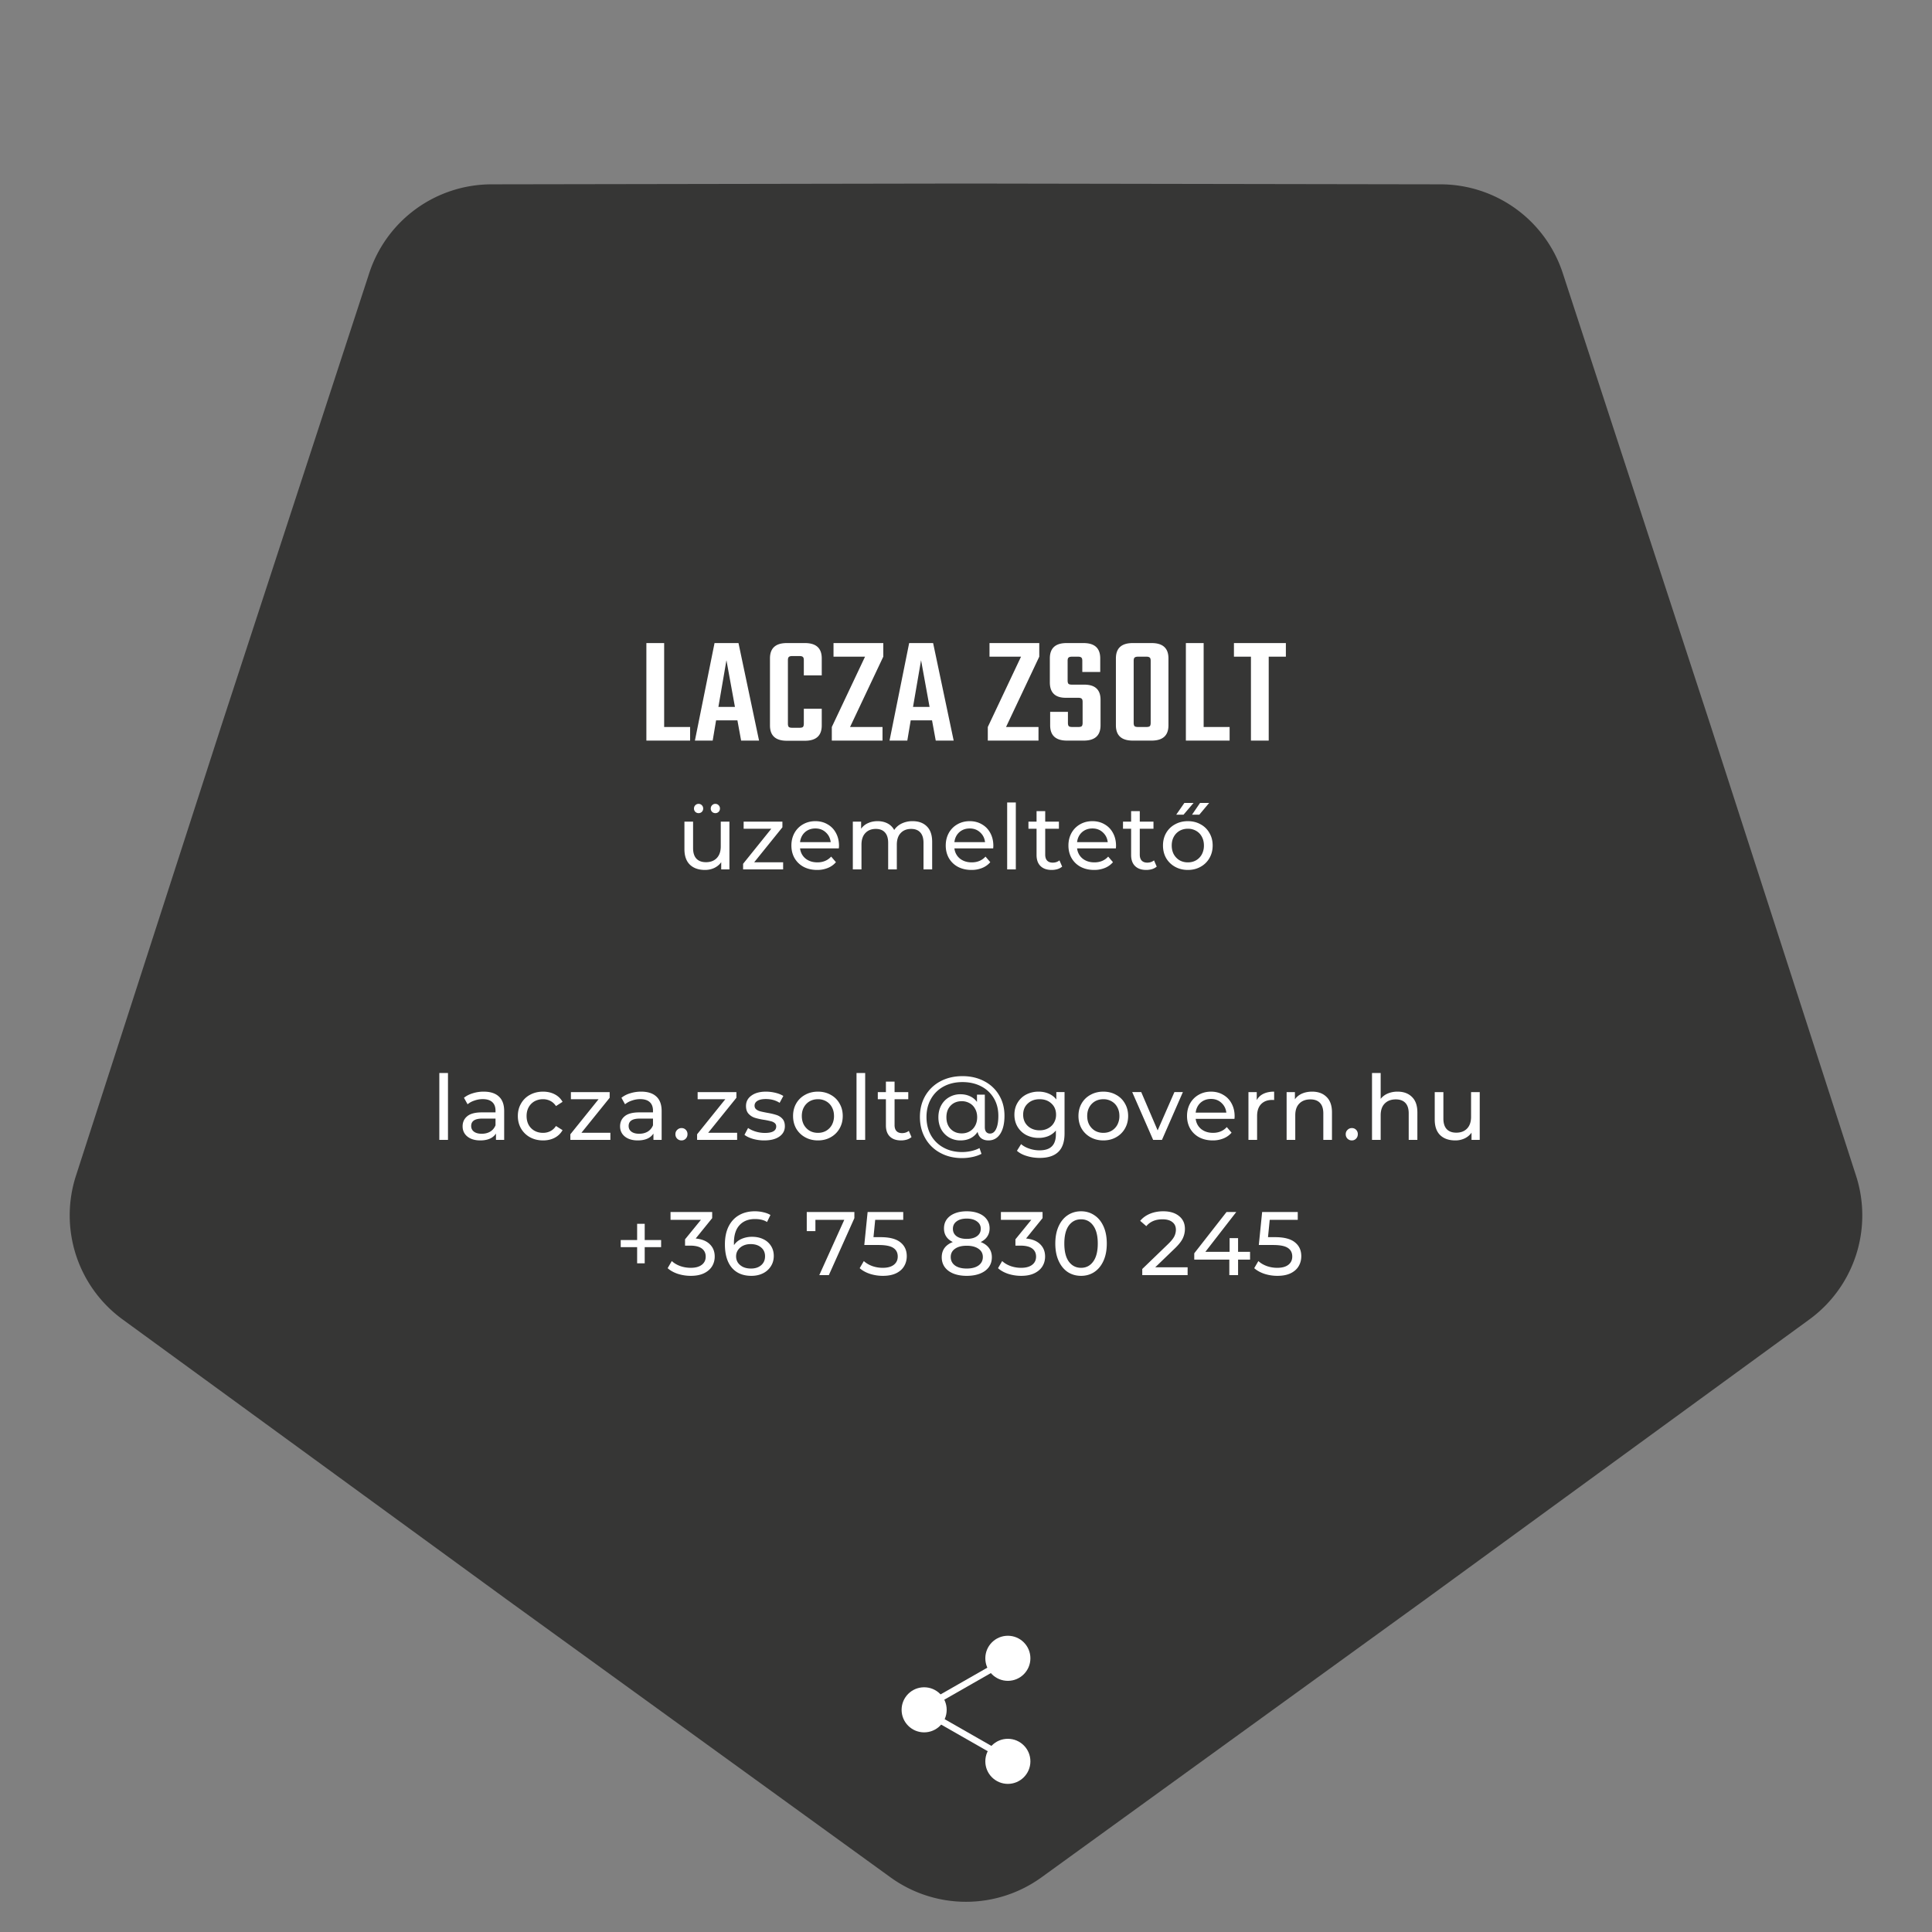 <svg xmlns="http://www.w3.org/2000/svg" width="300" height="300" fill="none" viewBox="0 0 300 300"><rect x="0" y="0" width="300" height="300" fill="#808080" stroke="none"/><path fill="#363635" d="M138.271 291.509a20.003 20.003 0 0 0 23.458 0l59.687-43.213 59.542-43.413a20 20 0 0 0 7.249-22.309l-22.654-70.12-22.888-70.043a19.999 19.999 0 0 0-18.977-13.788L150 28.5l-73.688.123a20 20 0 0 0-18.977 13.788l-22.888 70.043-22.654 70.12a20 20 0 0 0 7.249 22.309l59.542 43.413 59.687 43.213Z"/><circle cx="143.5" cy="265.5" r="3.5" fill="#fff"/><circle cx="156.5" cy="257.5" r="3.5" fill="#fff"/><circle cx="156.5" cy="273.5" r="3.5" fill="#fff"/><path stroke="#fff" d="m142.752 265.566 14-8m-13.504 8 14 8"/><path fill="#fff" d="M103.129 112.888h4.032V115h-6.792V99.856h2.76v13.032ZM115.081 115l-.576-3.144h-3.312l-.528 3.144h-2.76l3.048-15.144h3.72L117.865 115h-2.784Zm-3.528-5.232h2.568l-1.32-7.248-1.248 7.248Zm16.048-4.896h-2.784v-2.352c0-.256-.048-.424-.144-.504-.096-.096-.272-.144-.528-.144h-1.128c-.256 0-.432.048-.528.144-.096.08-.144.248-.144.504v9.84c0 .256.048.432.144.528.096.08.272.12.528.12h1.128c.256 0 .432-.04.528-.12.096-.096.144-.272.144-.528v-2.304h2.784v2.592c0 1.584-.872 2.376-2.616 2.376h-2.808c-1.744 0-2.616-.792-2.616-2.376v-10.416c0-1.584.872-2.376 2.616-2.376h2.808c1.744 0 2.616.792 2.616 2.376v2.64Zm9.555-5.016v2.112l-5.16 10.92h5.04V115h-7.872v-2.112l5.16-10.92h-4.896v-2.112h7.728ZM145.302 115l-.576-3.144h-3.312l-.528 3.144h-2.76l3.048-15.144h3.72L148.086 115h-2.784Zm-3.528-5.232h2.568l-1.32-7.248-1.248 7.248Zm19.603-9.912v2.112l-5.16 10.92h5.04V115h-7.872v-2.112l5.16-10.92h-4.896v-2.112h7.728Zm6.73 12.384V109c0-.256-.048-.424-.144-.504-.096-.096-.272-.144-.528-.144h-1.944c-1.648 0-2.472-.8-2.472-2.4v-3.72c0-1.584.864-2.376 2.592-2.376h2.64c1.728 0 2.592.792 2.592 2.376v2.112h-2.784v-1.728c0-.256-.048-.424-.144-.504-.096-.096-.272-.144-.528-.144h-.912c-.272 0-.456.048-.552.144-.096.08-.144.248-.144.504v3.048c0 .256.048.432.144.528.096.08.28.12.552.12h1.896c1.68 0 2.52.784 2.52 2.352v3.96c0 1.584-.872 2.376-2.616 2.376h-2.592c-1.744 0-2.616-.792-2.616-2.376v-2.088h2.76v1.704c0 .256.048.432.144.528.096.08.28.12.552.12h.912c.256 0 .432-.04.528-.12.096-.096.144-.272.144-.528Zm7.786-12.384h2.928c1.744 0 2.616.792 2.616 2.376v10.392c0 1.584-.872 2.376-2.616 2.376h-2.928c-1.744 0-2.616-.792-2.616-2.376v-10.392c0-1.584.872-2.376 2.616-2.376Zm2.784 12.384v-9.624c0-.256-.048-.424-.144-.504-.096-.096-.272-.144-.528-.144h-1.272c-.272 0-.456.048-.552.144-.096.08-.144.248-.144.504v9.624c0 .256.048.432.144.528.096.08.28.12.552.12h1.272c.256 0 .432-.04.528-.12.096-.096.144-.272.144-.528Zm8.225.648h4.032V115h-6.792V99.856h2.76v13.032Zm12.768-13.032v2.112h-2.664V115h-2.76v-13.032h-2.64v-2.112h8.064Zm-86.406 27.724V135h-1.274v-1.12c-.271.383-.63.681-1.078.896-.439.205-.92.308-1.442.308-.99 0-1.769-.271-2.338-.812-.57-.551-.854-1.358-.854-2.422v-4.27h1.344v4.116c0 .719.172 1.265.518 1.638.345.364.84.546 1.484.546.709 0 1.269-.215 1.68-.644.41-.429.616-1.036.616-1.82v-3.836h1.344Zm-4.788-1.316a.711.711 0 0 1-.504-.196.704.704 0 0 1-.21-.518c0-.205.07-.378.21-.518.14-.14.308-.21.504-.21s.364.07.504.21c.14.14.21.313.21.518 0 .205-.07.378-.21.518a.711.711 0 0 1-.504.196Zm2.604 0a.711.711 0 0 1-.504-.196.704.704 0 0 1-.21-.518c0-.205.07-.378.21-.518.14-.14.308-.21.504-.21s.364.07.504.21c.14.14.21.313.21.518 0 .205-.07.378-.21.518a.711.711 0 0 1-.504.196Zm10.524 7.63V135h-6.216v-.868l4.382-5.446h-4.298v-1.106h6.02v.882l-4.382 5.432h4.494Zm8.676-2.562c0 .103-.01.238-.028.406h-6.02c.084.653.368 1.181.854 1.582.494.392 1.106.588 1.834.588.886 0 1.6-.299 2.142-.896l.742.868a3.237 3.237 0 0 1-1.26.896 4.316 4.316 0 0 1-1.666.308c-.784 0-1.48-.159-2.086-.476a3.537 3.537 0 0 1-1.414-1.358c-.327-.579-.49-1.232-.49-1.96 0-.719.158-1.367.476-1.946a3.464 3.464 0 0 1 1.33-1.344c.569-.327 1.208-.49 1.918-.49.709 0 1.339.163 1.89.49.56.317.994.765 1.302 1.344.317.579.476 1.241.476 1.988Zm-3.668-2.688c-.644 0-1.186.196-1.624.588-.43.392-.682.905-.756 1.54h4.76c-.075-.625-.332-1.134-.77-1.526-.43-.401-.966-.602-1.61-.602Zm15.096-1.134c.933 0 1.671.271 2.212.812.551.541.826 1.344.826 2.408V135h-1.344v-4.116c0-.719-.168-1.26-.504-1.624-.327-.364-.798-.546-1.414-.546-.681 0-1.223.215-1.624.644-.401.42-.602 1.027-.602 1.82V135h-1.344v-4.116c0-.719-.168-1.26-.504-1.624-.327-.364-.798-.546-1.414-.546-.681 0-1.223.215-1.624.644-.401.42-.602 1.027-.602 1.82V135h-1.344v-7.42h1.288v1.106a2.55 2.55 0 0 1 1.064-.868c.439-.205.938-.308 1.498-.308.579 0 1.092.117 1.54.35.448.233.793.574 1.036 1.022.28-.429.667-.765 1.162-1.008a3.851 3.851 0 0 1 1.694-.364Zm12.538 3.822c0 .103-.009.238-.028.406h-6.02c.084.653.369 1.181.854 1.582.495.392 1.106.588 1.834.588.887 0 1.601-.299 2.142-.896l.742.868a3.237 3.237 0 0 1-1.26.896 4.316 4.316 0 0 1-1.666.308c-.784 0-1.479-.159-2.086-.476a3.537 3.537 0 0 1-1.414-1.358c-.327-.579-.49-1.232-.49-1.96 0-.719.159-1.367.476-1.946a3.471 3.471 0 0 1 1.33-1.344c.569-.327 1.209-.49 1.918-.49.709 0 1.339.163 1.89.49.56.317.994.765 1.302 1.344.317.579.476 1.241.476 1.988Zm-3.668-2.688c-.644 0-1.185.196-1.624.588-.429.392-.681.905-.756 1.54h4.76c-.075-.625-.331-1.134-.77-1.526-.429-.401-.966-.602-1.61-.602Zm5.814-4.032h1.344V135h-1.344v-10.388Zm8.54 9.954a2.086 2.086 0 0 1-.728.392 3.196 3.196 0 0 1-.896.126c-.747 0-1.325-.201-1.736-.602-.411-.401-.616-.975-.616-1.722v-4.074h-1.26v-1.106h1.26v-1.624h1.344v1.624h2.128v1.106H162.3v4.018c0 .401.098.709.294.924.205.215.495.322.868.322.411 0 .761-.117 1.05-.35l.42.966Zm8.365-3.234c0 .103-.009.238-.028.406h-6.02c.084.653.369 1.181.854 1.582.495.392 1.106.588 1.834.588.887 0 1.601-.299 2.142-.896l.742.868a3.237 3.237 0 0 1-1.26.896 4.316 4.316 0 0 1-1.666.308c-.784 0-1.479-.159-2.086-.476a3.537 3.537 0 0 1-1.414-1.358c-.327-.579-.49-1.232-.49-1.96 0-.719.159-1.367.476-1.946a3.471 3.471 0 0 1 1.33-1.344c.569-.327 1.209-.49 1.918-.49.709 0 1.339.163 1.89.49.56.317.994.765 1.302 1.344.317.579.476 1.241.476 1.988Zm-3.668-2.688c-.644 0-1.185.196-1.624.588-.429.392-.681.905-.756 1.54h4.76c-.075-.625-.331-1.134-.77-1.526-.429-.401-.966-.602-1.61-.602Zm9.986 5.922a2.086 2.086 0 0 1-.728.392 3.196 3.196 0 0 1-.896.126c-.747 0-1.325-.201-1.736-.602-.411-.401-.616-.975-.616-1.722v-4.074h-1.26v-1.106h1.26v-1.624h1.344v1.624h2.128v1.106h-2.128v4.018c0 .401.098.709.294.924.205.215.495.322.868.322.411 0 .761-.117 1.05-.35l.42.966Zm4.837.518c-.737 0-1.4-.163-1.988-.49a3.624 3.624 0 0 1-1.386-1.344c-.327-.579-.49-1.232-.49-1.96s.163-1.377.49-1.946a3.486 3.486 0 0 1 1.386-1.344c.588-.327 1.251-.49 1.988-.49.737 0 1.395.163 1.974.49a3.394 3.394 0 0 1 1.372 1.344c.336.569.504 1.218.504 1.946s-.168 1.381-.504 1.96a3.525 3.525 0 0 1-1.372 1.344c-.579.327-1.237.49-1.974.49Zm0-1.176c.476 0 .901-.107 1.274-.322.383-.224.681-.532.896-.924a2.86 2.86 0 0 0 .322-1.372c0-.513-.107-.966-.322-1.358a2.255 2.255 0 0 0-.896-.924 2.505 2.505 0 0 0-1.274-.322c-.476 0-.905.107-1.288.322a2.379 2.379 0 0 0-.896.924c-.215.392-.322.845-.322 1.358 0 .513.107.971.322 1.372.224.392.523.7.896.924.383.215.812.322 1.288.322Zm-.546-9.226h1.428l-1.554 1.82h-1.134l1.26-1.82Zm2.436 0h1.414l-1.526 1.82h-1.134l1.246-1.82Zm-118.124 41.93h1.344V177h-1.344v-10.388Zm6.892 2.898c1.027 0 1.811.252 2.352.756.551.504.826 1.255.826 2.254V177h-1.274v-.98a2.166 2.166 0 0 1-.966.798c-.41.177-.9.266-1.47.266-.83 0-1.498-.201-2.002-.602-.494-.401-.742-.929-.742-1.582s.238-1.176.714-1.568c.476-.401 1.232-.602 2.268-.602h2.128v-.266c0-.579-.168-1.022-.504-1.33-.336-.308-.83-.462-1.484-.462a3.83 3.83 0 0 0-1.288.224 3.22 3.22 0 0 0-1.064.574l-.56-1.008c.383-.308.84-.541 1.372-.7a5.593 5.593 0 0 1 1.694-.252Zm-.308 6.538c.514 0 .957-.112 1.33-.336.374-.233.644-.56.812-.98v-1.036h-2.072c-1.138 0-1.708.383-1.708 1.148 0 .373.145.667.434.882.29.215.691.322 1.204.322Zm9.528 1.036c-.755 0-1.432-.163-2.03-.49a3.624 3.624 0 0 1-1.385-1.344c-.337-.579-.505-1.232-.505-1.96s.169-1.377.505-1.946A3.486 3.486 0 0 1 82.3 170c.598-.327 1.275-.49 2.03-.49.672 0 1.27.135 1.793.406.531.271.942.663 1.231 1.176l-1.022.658a2.278 2.278 0 0 0-.867-.798 2.48 2.48 0 0 0-1.148-.266 2.69 2.69 0 0 0-1.316.322 2.347 2.347 0 0 0-.91.924c-.215.392-.322.845-.322 1.358 0 .523.107.985.322 1.386.224.392.527.695.91.91.391.215.83.322 1.316.322.42 0 .802-.089 1.148-.266.345-.177.634-.443.867-.798l1.023.644c-.29.513-.7.91-1.233 1.19-.522.271-1.12.406-1.791.406Zm10.45-1.19V177h-6.215v-.868l4.382-5.446h-4.298v-1.106h6.02v.882l-4.382 5.432h4.494Zm4.782-6.384c1.026 0 1.81.252 2.352.756.55.504.826 1.255.826 2.254V177h-1.274v-.98a2.166 2.166 0 0 1-.966.798c-.411.177-.901.266-1.47.266-.831 0-1.498-.201-2.002-.602-.495-.401-.742-.929-.742-1.582s.238-1.176.714-1.568c.476-.401 1.232-.602 2.268-.602h2.128v-.266c0-.579-.168-1.022-.504-1.33-.336-.308-.831-.462-1.484-.462-.439 0-.868.075-1.288.224a3.21 3.21 0 0 0-1.064.574l-.56-1.008a3.97 3.97 0 0 1 1.372-.7 5.593 5.593 0 0 1 1.694-.252Zm-.308 6.538c.513 0 .956-.112 1.33-.336a2 2 0 0 0 .812-.98v-1.036h-2.072c-1.139 0-1.708.383-1.708 1.148 0 .373.144.667.434.882.289.215.69.322 1.204.322Zm6.575 1.036a.94.94 0 0 1-.672-.266.949.949 0 0 1-.28-.7c0-.271.093-.495.28-.672a.913.913 0 0 1 .672-.28c.261 0 .48.089.658.266a.93.93 0 0 1 .266.686c0 .28-.094.513-.28.7a.88.88 0 0 1-.644.266Zm8.632-1.19V177h-6.216v-.868l4.382-5.446h-4.298v-1.106h6.02v.882l-4.382 5.432h4.494Zm4.206 1.19a6.38 6.38 0 0 1-1.75-.238c-.56-.168-.998-.378-1.316-.63l.56-1.064c.327.233.724.42 1.19.56.467.14.938.21 1.414.21 1.176 0 1.764-.336 1.764-1.008a.652.652 0 0 0-.238-.532 1.43 1.43 0 0 0-.602-.28 10.731 10.731 0 0 0-1.008-.21 10.229 10.229 0 0 1-1.47-.322 2.264 2.264 0 0 1-.966-.616c-.27-.289-.406-.695-.406-1.218 0-.672.28-1.209.84-1.61.56-.411 1.312-.616 2.254-.616.495 0 .99.061 1.484.182.495.121.901.285 1.218.49l-.574 1.064c-.606-.392-1.32-.588-2.142-.588-.569 0-1.003.093-1.302.28-.298.187-.448.434-.448.742 0 .243.084.434.252.574.168.14.374.243.616.308.252.065.602.14 1.05.224.598.103 1.078.215 1.442.336a2.1 2.1 0 0 1 .952.588c.262.28.392.672.392 1.176 0 .672-.289 1.209-.868 1.61-.569.392-1.348.588-2.338.588Zm8.344 0c-.737 0-1.4-.163-1.988-.49a3.624 3.624 0 0 1-1.386-1.344c-.327-.579-.49-1.232-.49-1.96s.163-1.377.49-1.946a3.486 3.486 0 0 1 1.386-1.344c.588-.327 1.251-.49 1.988-.49.737 0 1.395.163 1.974.49a3.394 3.394 0 0 1 1.372 1.344c.336.569.504 1.218.504 1.946s-.168 1.381-.504 1.96a3.525 3.525 0 0 1-1.372 1.344c-.579.327-1.237.49-1.974.49Zm0-1.176c.476 0 .901-.107 1.274-.322.383-.224.681-.532.896-.924a2.86 2.86 0 0 0 .322-1.372c0-.513-.107-.966-.322-1.358a2.255 2.255 0 0 0-.896-.924 2.505 2.505 0 0 0-1.274-.322c-.476 0-.905.107-1.288.322a2.379 2.379 0 0 0-.896.924c-.215.392-.322.845-.322 1.358 0 .513.107.971.322 1.372.224.392.523.7.896.924.383.215.812.322 1.288.322Zm5.989-9.296h1.344V177H133v-10.388Zm8.54 9.954a2.086 2.086 0 0 1-.728.392 3.2 3.2 0 0 1-.896.126c-.747 0-1.326-.201-1.736-.602-.411-.401-.616-.975-.616-1.722v-4.074h-1.26v-1.106h1.26v-1.624h1.344v1.624h2.128v1.106h-2.128v4.018c0 .401.098.709.294.924.205.215.494.322.868.322.41 0 .76-.117 1.05-.35l.42.966Zm7.911-9.464c1.26 0 2.384.261 3.374.784a5.639 5.639 0 0 1 2.31 2.17c.56.933.84 1.997.84 3.192s-.22 2.133-.658 2.814c-.439.681-1.05 1.022-1.834 1.022-.448 0-.822-.112-1.12-.336-.29-.233-.476-.565-.56-.994a2.84 2.84 0 0 1-1.106.994c-.448.224-.966.336-1.554.336a3.405 3.405 0 0 1-1.764-.462 3.295 3.295 0 0 1-1.232-1.274c-.29-.551-.434-1.171-.434-1.862 0-.681.144-1.293.434-1.834a3.17 3.17 0 0 1 1.232-1.274 3.405 3.405 0 0 1 1.764-.462c.541 0 1.031.103 1.47.308.438.196.802.49 1.092.882v-1.134h1.218v5.04c0 .345.074.602.224.77a.75.75 0 0 0 .574.238c.41 0 .728-.238.952-.714.233-.485.35-1.167.35-2.044 0-1.036-.234-1.946-.7-2.73a4.789 4.789 0 0 0-1.974-1.848c-.84-.439-1.806-.658-2.898-.658-1.102 0-2.077.229-2.926.686a4.902 4.902 0 0 0-1.96 1.918c-.467.821-.7 1.759-.7 2.814 0 1.064.228 2.007.686 2.828a4.924 4.924 0 0 0 1.946 1.918c.84.467 1.806.7 2.898.7a6.61 6.61 0 0 0 1.4-.154c.476-.103.91-.257 1.302-.462l.308.896a5.457 5.457 0 0 1-1.428.49 7.807 7.807 0 0 1-1.582.168c-1.279 0-2.418-.275-3.416-.826a5.795 5.795 0 0 1-2.31-2.268c-.551-.971-.826-2.067-.826-3.29 0-1.223.275-2.315.826-3.276a5.905 5.905 0 0 1 2.338-2.254c1.008-.541 2.156-.812 3.444-.812Zm-.112 8.89c.457 0 .863-.103 1.218-.308.364-.205.648-.495.854-.868.214-.383.322-.826.322-1.33 0-.504-.108-.943-.322-1.316a2.073 2.073 0 0 0-.854-.868 2.391 2.391 0 0 0-1.218-.308c-.71 0-1.284.229-1.722.686-.439.448-.658 1.05-.658 1.806s.219 1.363.658 1.82c.448.457 1.022.686 1.722.686Zm15.962-6.412v6.412c0 1.297-.322 2.254-.966 2.87-.644.625-1.605.938-2.884.938-.7 0-1.367-.098-2.002-.294-.635-.187-1.148-.457-1.54-.812l.644-1.036c.345.299.77.532 1.274.7a4.82 4.82 0 0 0 1.582.266c.868 0 1.507-.205 1.918-.616.42-.411.63-1.036.63-1.876v-.588a3.018 3.018 0 0 1-1.176.868 3.92 3.92 0 0 1-1.498.28 4.147 4.147 0 0 1-1.932-.448 3.47 3.47 0 0 1-1.344-1.274c-.327-.551-.49-1.176-.49-1.876s.163-1.321.49-1.862a3.337 3.337 0 0 1 1.344-1.274 4.147 4.147 0 0 1 1.932-.448c.56 0 1.078.103 1.554.308.485.205.882.509 1.19.91v-1.148h1.274Zm-3.864 5.936c.485 0 .919-.103 1.302-.308.392-.205.695-.49.91-.854a2.4 2.4 0 0 0 .336-1.26c0-.719-.238-1.297-.714-1.736-.476-.448-1.087-.672-1.834-.672-.756 0-1.372.224-1.848.672-.476.439-.714 1.017-.714 1.736 0 .467.107.887.322 1.26.224.364.527.649.91.854.392.205.835.308 1.33.308Zm9.89 1.568c-.737 0-1.4-.163-1.988-.49a3.624 3.624 0 0 1-1.386-1.344c-.327-.579-.49-1.232-.49-1.96s.163-1.377.49-1.946a3.486 3.486 0 0 1 1.386-1.344c.588-.327 1.251-.49 1.988-.49.737 0 1.395.163 1.974.49a3.394 3.394 0 0 1 1.372 1.344c.336.569.504 1.218.504 1.946s-.168 1.381-.504 1.96a3.525 3.525 0 0 1-1.372 1.344c-.579.327-1.237.49-1.974.49Zm0-1.176c.476 0 .901-.107 1.274-.322.383-.224.681-.532.896-.924a2.86 2.86 0 0 0 .322-1.372c0-.513-.107-.966-.322-1.358a2.255 2.255 0 0 0-.896-.924 2.505 2.505 0 0 0-1.274-.322c-.476 0-.905.107-1.288.322a2.379 2.379 0 0 0-.896.924c-.215.392-.322.845-.322 1.358 0 .513.107.971.322 1.372.224.392.523.7.896.924.383.215.812.322 1.288.322Zm12.35-6.328-3.248 7.42h-1.372l-3.248-7.42h1.4l2.548 5.95 2.604-5.95h1.316Zm8.035 3.752c0 .103-.009.238-.028.406h-6.02c.084.653.369 1.181.854 1.582.495.392 1.106.588 1.834.588.887 0 1.601-.299 2.142-.896l.742.868a3.237 3.237 0 0 1-1.26.896 4.316 4.316 0 0 1-1.666.308c-.784 0-1.479-.159-2.086-.476a3.537 3.537 0 0 1-1.414-1.358c-.327-.579-.49-1.232-.49-1.96 0-.719.159-1.367.476-1.946a3.471 3.471 0 0 1 1.33-1.344c.569-.327 1.209-.49 1.918-.49.709 0 1.339.163 1.89.49.56.317.994.765 1.302 1.344.317.579.476 1.241.476 1.988Zm-3.668-2.688c-.644 0-1.185.196-1.624.588-.429.392-.681.905-.756 1.54h4.76c-.075-.625-.331-1.134-.77-1.526-.429-.401-.966-.602-1.61-.602Zm7.102.182a2.3 2.3 0 0 1 1.036-.98c.458-.224 1.013-.336 1.666-.336v1.302a2.687 2.687 0 0 0-.308-.014c-.728 0-1.302.219-1.722.658-.41.429-.616 1.045-.616 1.848V177h-1.344v-7.42h1.288v1.246Zm8.601-1.316c.942 0 1.689.275 2.24.826.56.541.84 1.339.84 2.394V177h-1.344v-4.116c0-.719-.173-1.26-.518-1.624-.346-.364-.84-.546-1.484-.546-.728 0-1.302.215-1.722.644-.42.42-.63 1.027-.63 1.82V177h-1.344v-7.42h1.288v1.12c.27-.383.634-.677 1.092-.882.466-.205.994-.308 1.582-.308Zm6.169 7.574a.944.944 0 0 1-.672-.266.949.949 0 0 1-.28-.7c0-.271.093-.495.28-.672a.916.916 0 0 1 .672-.28c.261 0 .481.089.658.266a.93.93 0 0 1 .266.686c0 .28-.093.513-.28.7a.878.878 0 0 1-.644.266Zm7.092-7.574c.943 0 1.689.275 2.24.826.56.541.84 1.339.84 2.394V177h-1.344v-4.116c0-.719-.173-1.26-.518-1.624-.345-.364-.84-.546-1.484-.546-.728 0-1.302.215-1.722.644-.42.42-.63 1.027-.63 1.82V177h-1.344v-10.388h1.344v4.018a2.78 2.78 0 0 1 1.092-.826 3.834 3.834 0 0 1 1.526-.294Zm12.763.07V177h-1.274v-1.12a2.74 2.74 0 0 1-1.078.896 3.36 3.36 0 0 1-1.442.308c-.989 0-1.768-.271-2.338-.812-.569-.551-.854-1.358-.854-2.422v-4.27h1.344v4.116c0 .719.173 1.265.518 1.638.346.364.84.546 1.484.546.71 0 1.27-.215 1.68-.644.411-.429.616-1.036.616-1.82v-3.836h1.344Zm-127.115 24.08h-2.548v2.506h-1.176v-2.506h-2.548v-1.106h2.548v-2.52h1.176v2.52h2.548v1.106Zm5.369-1.344c.961.093 1.694.392 2.198.896.504.495.756 1.129.756 1.904 0 .56-.14 1.069-.42 1.526-.28.448-.7.807-1.26 1.078-.551.261-1.228.392-2.03.392-.7 0-1.372-.103-2.016-.308-.644-.215-1.172-.509-1.582-.882l.644-1.106c.336.317.765.574 1.288.77.522.187 1.078.28 1.666.28.728 0 1.292-.154 1.694-.462.41-.308.616-.733.616-1.274s-.201-.961-.602-1.26c-.402-.299-1.008-.448-1.82-.448h-.784v-.98l2.464-3.024h-4.718V188.2h6.468v.952l-2.562 3.164Zm8.767-.266c.644 0 1.218.121 1.722.364a2.81 2.81 0 0 1 1.204 1.05c.29.448.434.966.434 1.554 0 .616-.154 1.157-.462 1.624a3.017 3.017 0 0 1-1.246 1.092c-.522.252-1.11.378-1.764.378-1.316 0-2.333-.425-3.052-1.274-.709-.849-1.064-2.053-1.064-3.612 0-1.092.192-2.021.574-2.786.392-.775.934-1.358 1.624-1.75.7-.401 1.512-.602 2.436-.602.476 0 .924.051 1.344.154.42.093.784.233 1.092.42l-.532 1.092c-.466-.308-1.092-.462-1.876-.462-1.017 0-1.815.317-2.394.952-.578.625-.868 1.54-.868 2.744 0 .149.005.266.014.35.28-.42.663-.737 1.148-.952a3.996 3.996 0 0 1 1.666-.336Zm-.168 4.928c.644 0 1.167-.173 1.568-.518.402-.345.602-.807.602-1.386 0-.579-.205-1.036-.616-1.372-.401-.345-.942-.518-1.624-.518-.438 0-.83.084-1.176.252a2.05 2.05 0 0 0-.798.686c-.186.289-.28.611-.28.966 0 .345.089.663.266.952.187.28.453.509.798.686.355.168.775.252 1.26.252Zm16.041-8.778v.952L128.703 198h-1.484l3.878-8.582h-4.48v1.75h-1.344V188.2h7.392Zm4.061 3.906c1.4 0 2.426.266 3.08.798.662.523.994 1.241.994 2.156 0 .579-.14 1.101-.42 1.568-.271.457-.686.821-1.246 1.092-.551.261-1.232.392-2.044.392a6.559 6.559 0 0 1-2.002-.308c-.644-.215-1.176-.509-1.596-.882l.644-1.106c.336.317.765.574 1.288.77.522.187 1.073.28 1.652.28.737 0 1.306-.154 1.708-.462.41-.317.616-.747.616-1.288 0-.588-.224-1.031-.672-1.33-.448-.308-1.214-.462-2.296-.462h-2.226l.518-5.124h5.53v1.218H135.9l-.266 2.688h1.092Zm15.551.756c.56.215.989.523 1.288.924.298.401.448.882.448 1.442 0 .588-.159 1.101-.476 1.54-.318.429-.77.761-1.358.994-.588.233-1.279.35-2.072.35-.784 0-1.47-.117-2.058-.35-.579-.233-1.027-.565-1.344-.994-.318-.439-.476-.952-.476-1.54 0-.56.144-1.041.434-1.442.298-.401.728-.709 1.288-.924-.448-.215-.789-.499-1.022-.854-.234-.355-.35-.775-.35-1.26 0-.541.144-1.013.434-1.414.298-.401.714-.709 1.246-.924.532-.215 1.148-.322 1.848-.322.709 0 1.33.107 1.862.322.541.215.956.523 1.246.924.298.401.448.873.448 1.414 0 .476-.122.896-.364 1.26-.234.355-.574.639-1.022.854Zm-2.17-3.64c-.663 0-1.186.145-1.568.434-.383.28-.574.663-.574 1.148 0 .485.186.868.56 1.148.382.28.91.42 1.582.42.681 0 1.213-.14 1.596-.42.392-.28.588-.663.588-1.148 0-.485-.201-.868-.602-1.148-.392-.289-.92-.434-1.582-.434Zm0 7.756c.774 0 1.386-.159 1.834-.476.448-.327.672-.765.672-1.316 0-.541-.224-.966-.672-1.274-.448-.317-1.06-.476-1.834-.476-.775 0-1.382.159-1.82.476-.439.308-.658.733-.658 1.274 0 .551.219.989.658 1.316.438.317 1.045.476 1.82.476Zm9.219-4.662c.962.093 1.694.392 2.198.896.504.495.756 1.129.756 1.904 0 .56-.14 1.069-.42 1.526-.28.448-.7.807-1.26 1.078-.55.261-1.227.392-2.03.392-.7 0-1.372-.103-2.016-.308-.644-.215-1.171-.509-1.582-.882l.644-1.106c.336.317.766.574 1.288.77a4.91 4.91 0 0 0 1.666.28c.728 0 1.293-.154 1.694-.462.411-.308.616-.733.616-1.274s-.2-.961-.602-1.26c-.401-.299-1.008-.448-1.82-.448h-.784v-.98l2.464-3.024h-4.718V188.2h6.468v.952l-2.562 3.164Zm8.544 5.796c-.775 0-1.465-.196-2.072-.588-.597-.401-1.069-.98-1.414-1.736s-.518-1.652-.518-2.688c0-1.036.173-1.932.518-2.688.345-.756.817-1.33 1.414-1.722.607-.401 1.297-.602 2.072-.602.765 0 1.447.201 2.044.602.607.392 1.083.966 1.428 1.722s.518 1.652.518 2.688c0 1.036-.173 1.932-.518 2.688-.345.756-.821 1.335-1.428 1.736-.597.392-1.279.588-2.044.588Zm0-1.246c.784 0 1.409-.322 1.876-.966.476-.644.714-1.577.714-2.8 0-1.223-.238-2.156-.714-2.8-.467-.644-1.092-.966-1.876-.966-.793 0-1.428.322-1.904.966-.467.644-.7 1.577-.7 2.8 0 1.223.233 2.156.7 2.8.476.644 1.111.966 1.904.966Zm16.542-.084V198h-7.042v-.952l3.99-3.85c.485-.467.812-.868.98-1.204a2.35 2.35 0 0 0 .252-1.036c0-.513-.182-.91-.546-1.19-.355-.289-.868-.434-1.54-.434-1.083 0-1.918.355-2.506 1.064l-.952-.826c.382-.467.882-.831 1.498-1.092.625-.261 1.32-.392 2.086-.392 1.026 0 1.843.247 2.45.742.606.485.91 1.148.91 1.988 0 .523-.112 1.017-.336 1.484-.224.467-.649.999-1.274 1.596l-2.996 2.884h5.026Zm9.697-1.19h-1.862V198h-1.358v-2.408h-5.446v-.98l5.012-6.412h1.512l-4.802 6.188h3.766v-2.128h1.316v2.128h1.862v1.204Zm3.878-3.486c1.4 0 2.427.266 3.08.798.663.523.994 1.241.994 2.156 0 .579-.14 1.101-.42 1.568-.27.457-.686.821-1.246 1.092-.55.261-1.232.392-2.044.392-.69 0-1.358-.103-2.002-.308-.644-.215-1.176-.509-1.596-.882l.644-1.106c.336.317.766.574 1.288.77a4.87 4.87 0 0 0 1.652.28c.738 0 1.307-.154 1.708-.462.411-.317.616-.747.616-1.288 0-.588-.224-1.031-.672-1.33-.448-.308-1.213-.462-2.296-.462h-2.226l.518-5.124h5.53v1.218h-4.354l-.266 2.688h1.092Z"/></svg>